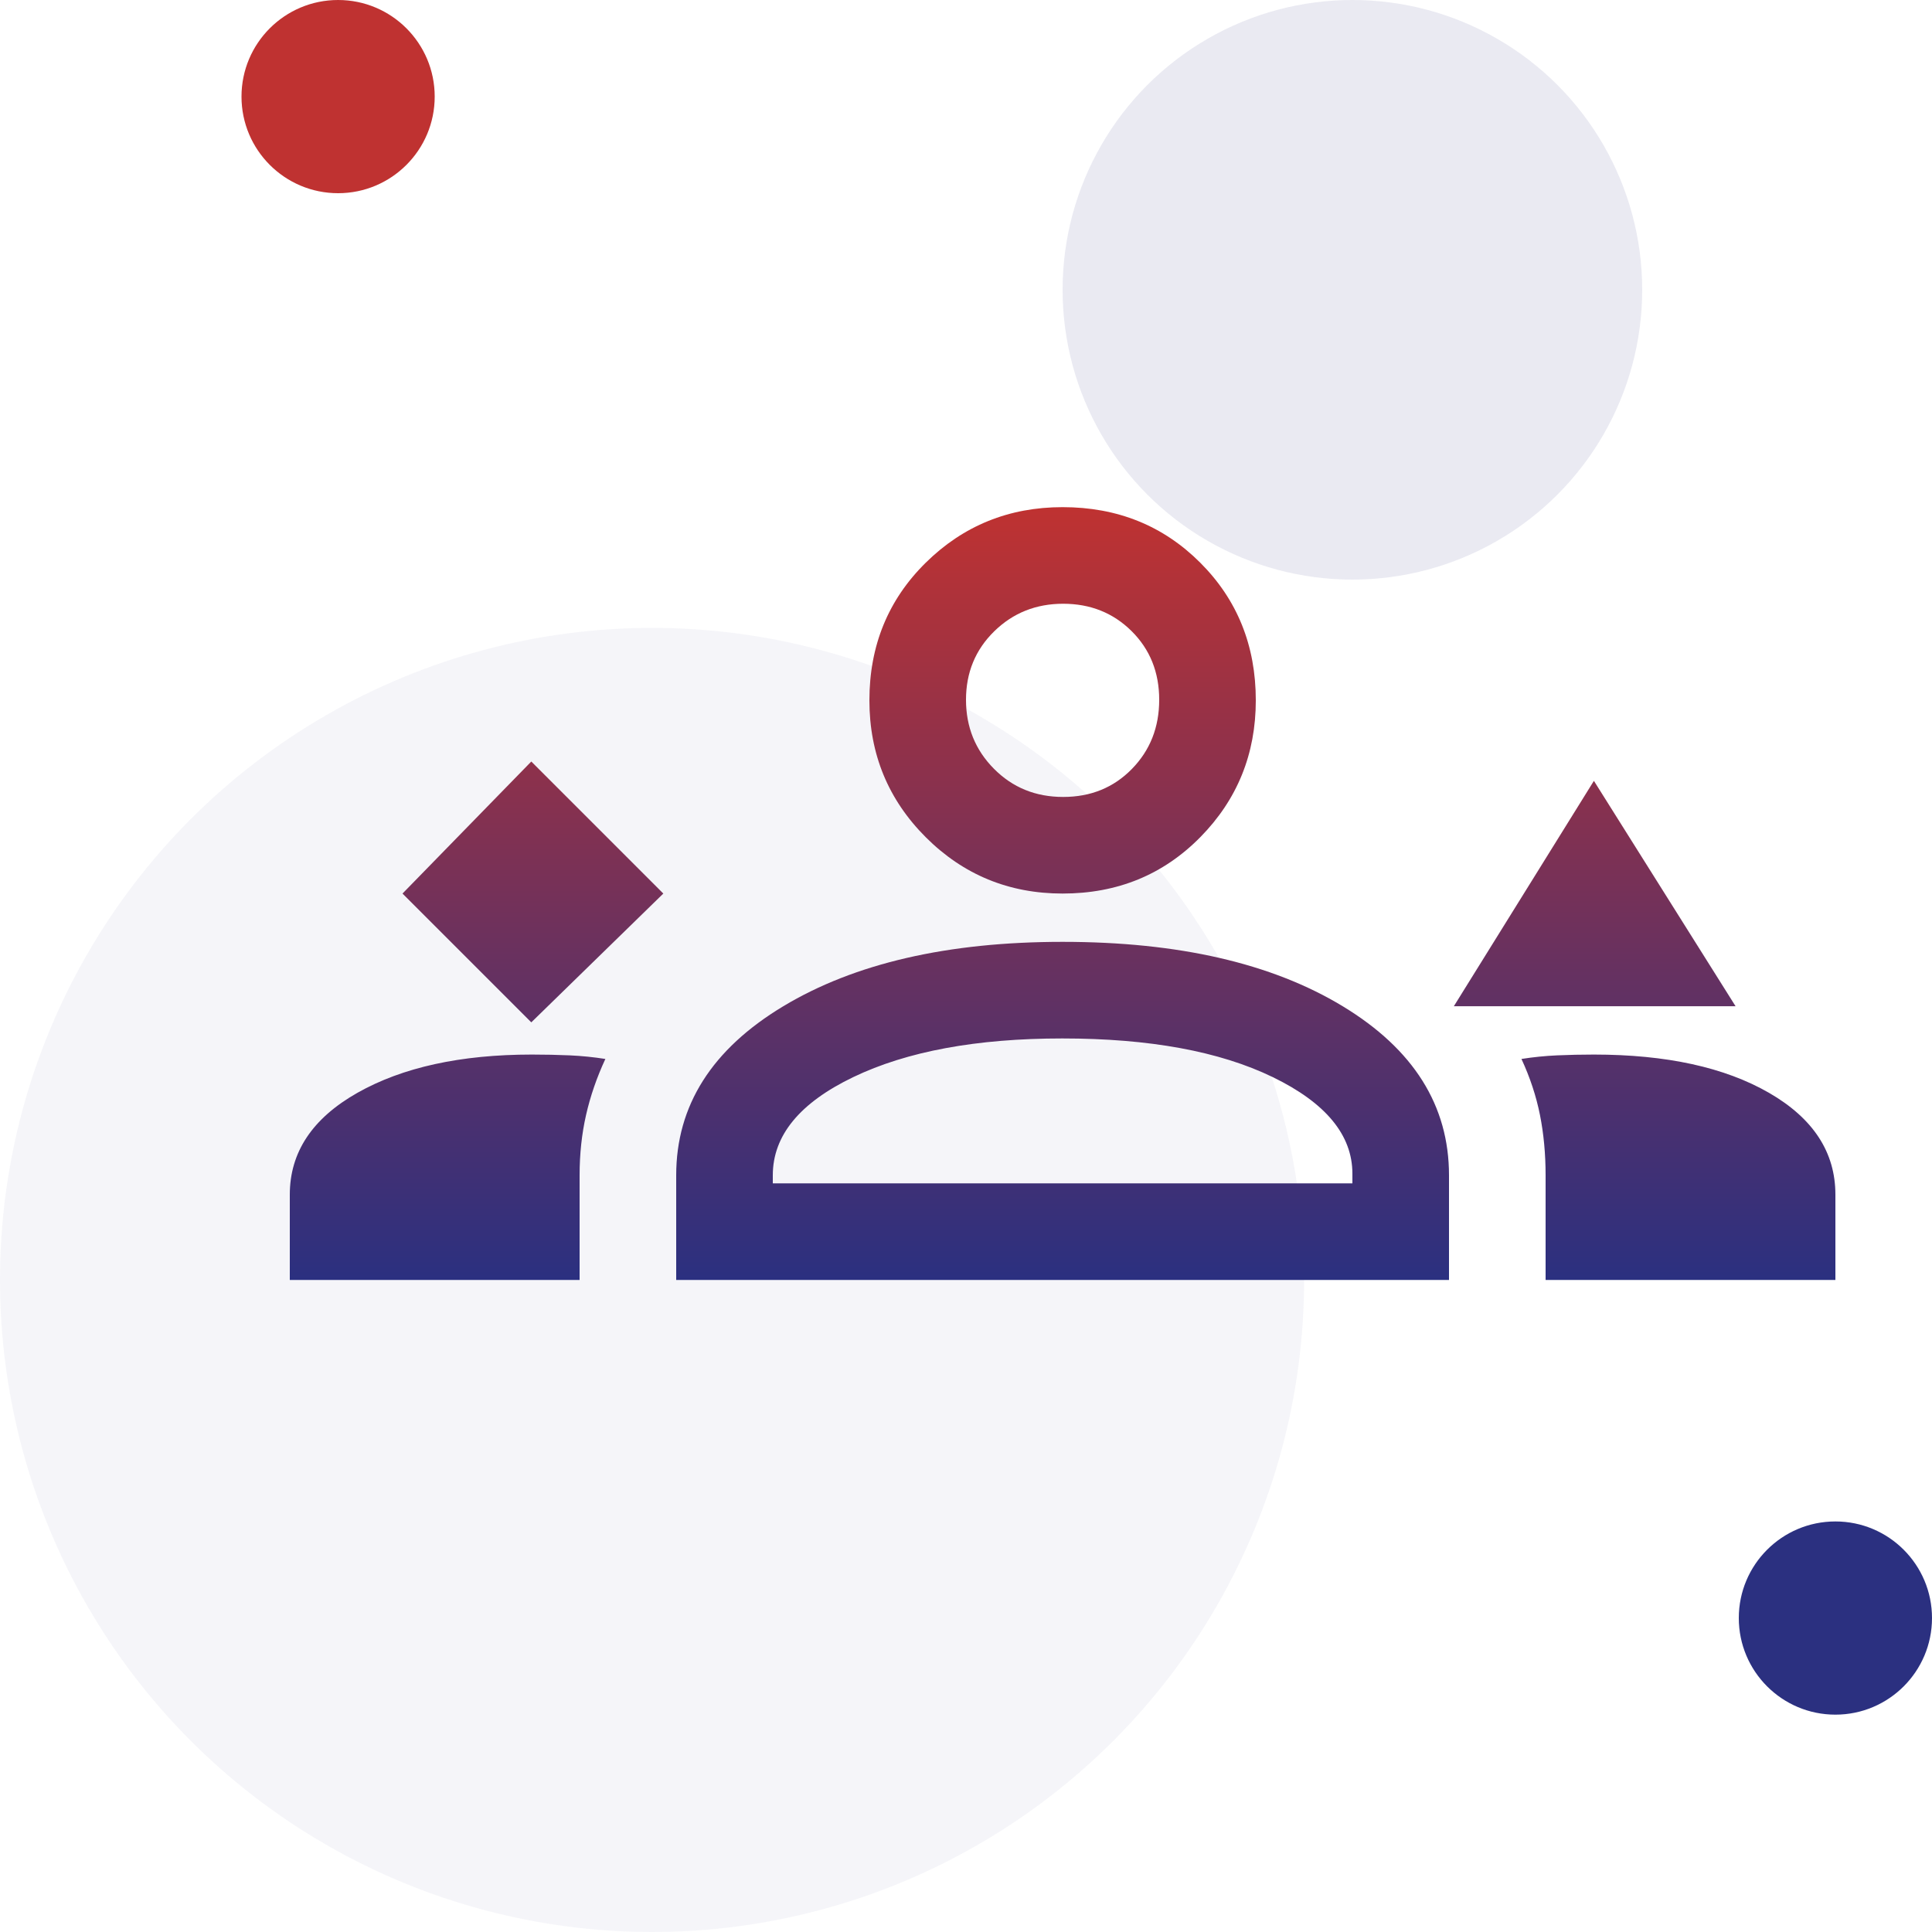 <svg xmlns="http://www.w3.org/2000/svg" width="80" height="80" viewBox="0 0 80 80" fill="none"><circle cx="14" cy="4" r="4" fill="#BF3231"></circle><circle cx="76" cy="67" r="4" fill="#2B3080"></circle><circle cx="56" cy="12" r="12" fill="#2B3080" fill-opacity="0.1"></circle><circle cx="27" cy="53" r="27" fill="#2B3080" fill-opacity="0.05"></circle><path d="M22 42.333L27.467 37L22 31.533L16.667 37L22 42.333ZM60.2 41.667L66 32.333L71.867 41.667H60.2ZM44 37C41.778 37 39.889 36.222 38.333 34.667C36.778 33.111 36 31.222 36 29C36 26.733 36.778 24.833 38.333 23.3C39.889 21.767 41.778 21 44 21C46.267 21 48.167 21.767 49.7 23.3C51.233 24.833 52 26.733 52 29C52 31.222 51.233 33.111 49.7 34.667C48.167 36.222 46.267 37 44 37ZM44.023 25C42.897 25 41.944 25.381 41.167 26.143C40.389 26.905 40 27.85 40 28.977C40 30.103 40.386 31.056 41.157 31.833C41.928 32.611 42.883 33 44.023 33C45.163 33 46.111 32.614 46.867 31.843C47.622 31.072 48 30.117 48 28.977C48 27.837 47.619 26.889 46.857 26.133C46.095 25.378 45.15 25 44.023 25ZM12 53V49.467C12 47.713 12.933 46.308 14.8 45.251C16.667 44.195 19.076 43.667 22.026 43.667C22.567 43.667 23.086 43.678 23.585 43.7C24.084 43.722 24.578 43.772 25.067 43.849C24.711 44.616 24.444 45.39 24.267 46.171C24.089 46.952 24 47.784 24 48.667V53H12ZM28 53V48.667C28 45.778 29.478 43.444 32.433 41.667C35.389 39.889 39.244 39 44 39C48.8 39 52.667 39.889 55.6 41.667C58.533 43.444 60 45.778 60 48.667V53H28ZM66 43.667C69 43.667 71.417 44.195 73.25 45.251C75.083 46.308 76 47.713 76 49.467V53H64V48.667C64 47.784 63.922 46.952 63.767 46.171C63.611 45.39 63.356 44.616 63 43.849C63.489 43.772 63.982 43.722 64.478 43.7C64.975 43.678 65.482 43.667 66 43.667ZM43.987 43C40.44 43 37.556 43.533 35.333 44.6C33.111 45.667 32 47.022 32 48.667V49H56V48.6C56 47 54.9 45.667 52.7 44.6C50.5 43.533 47.596 43 43.987 43Z" fill="url(#paint0_linear_984_4268)"></path><defs><linearGradient id="paint0_linear_984_4268" x1="44" y1="21" x2="44" y2="53" gradientUnits="userSpaceOnUse"><stop stop-color="#BF3231"></stop><stop offset="1" stop-color="#2B3080"></stop></linearGradient></defs></svg>
